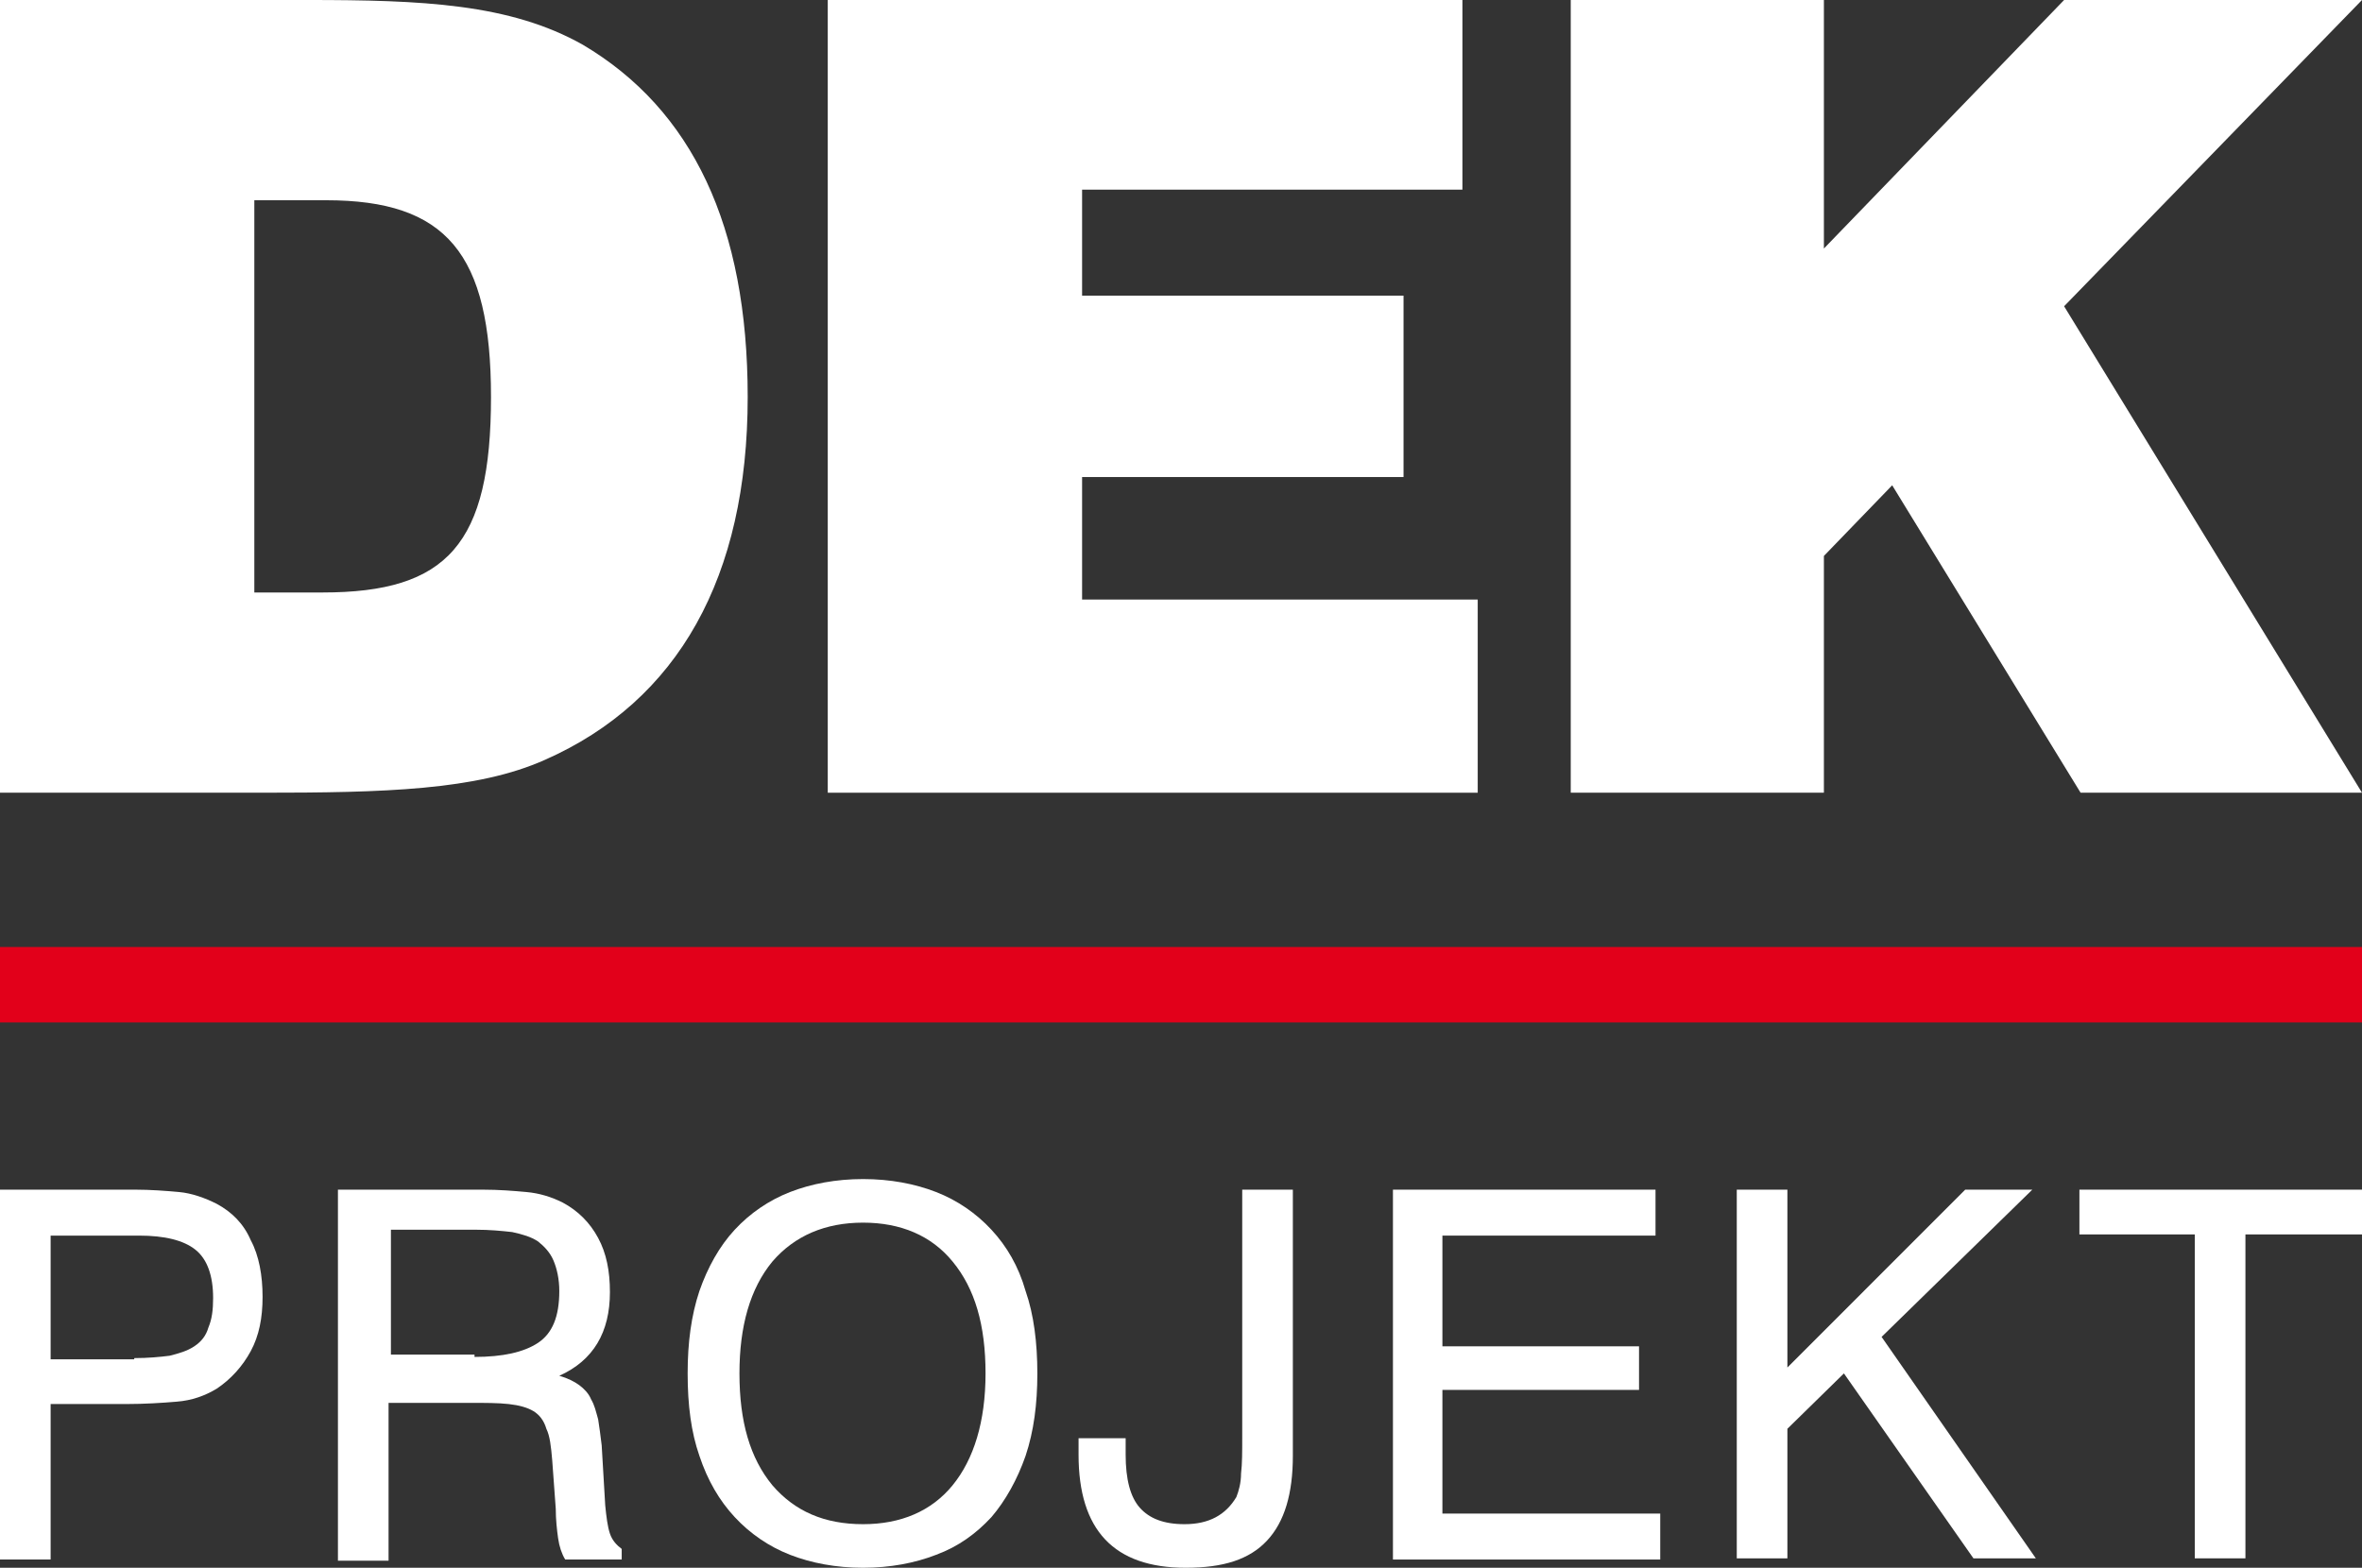 <svg width="241" height="160" viewBox="0 0 241 160" fill="none" xmlns="http://www.w3.org/2000/svg">
<rect x="0" y="0" width="241" height="160" fill="#333333" stroke="none"/>
<g clip-path="url(#clip0_3575_26250)">
<path d="M160.266 80.902H186.096V56.739L193.064 49.527L212.287 80.902H241L210.605 31.255L241 0H210.605L186.096 25.364V0H160.266V80.902Z" fill="white"/>
<path d="M84.458 80.902H150.775V61.187H110.408V48.685H143.206V30.173H110.408V19.354H149.213V0H84.458V80.902Z" fill="white"/>
<path d="M25.95 60.466V20.436H33.279C45.533 20.436 50.098 25.845 50.098 40.511C50.098 55.537 45.653 60.466 32.918 60.466H25.95ZM0 80.902H26.551C39.166 80.902 48.657 80.661 55.625 77.536C69.2 71.525 76.289 58.903 76.289 40.511C76.289 23.08 70.642 11.18 59.469 4.568C52.02 0.361 43.01 0 31.356 0H0V80.902Z" fill="white"/>
<path d="M0 121.412H13.816C15.378 121.412 16.94 121.533 18.261 121.653C19.583 121.773 20.904 122.254 22.106 122.855C23.668 123.696 24.869 124.899 25.59 126.582C26.431 128.144 26.791 130.188 26.791 132.352C26.791 134.515 26.431 136.319 25.59 137.881C24.749 139.444 23.547 140.766 22.106 141.728C20.904 142.449 19.583 142.93 18.021 143.05C16.579 143.171 14.777 143.291 12.855 143.291H5.166V159.159H0V121.412ZM13.696 138.603C15.138 138.603 16.339 138.482 17.3 138.362C18.261 138.122 19.102 137.881 19.823 137.4C20.544 136.92 21.024 136.319 21.265 135.477C21.625 134.636 21.745 133.674 21.745 132.472C21.745 130.188 21.145 128.505 19.943 127.543C18.742 126.582 16.82 126.101 14.177 126.101H5.166V138.723H13.696V138.603Z" fill="white"/>
<path d="M49.257 121.412C50.939 121.412 52.381 121.533 53.702 121.653C55.024 121.773 56.225 122.134 57.427 122.735C58.989 123.576 60.19 124.778 61.031 126.341C61.872 127.904 62.232 129.707 62.232 131.871C62.232 135.958 60.55 138.843 57.066 140.406C57.907 140.646 58.628 141.007 59.109 141.367C59.589 141.728 60.07 142.209 60.31 142.81C60.67 143.411 60.791 144.012 61.031 144.853C61.151 145.575 61.271 146.536 61.391 147.498L61.752 153.629C61.872 154.831 61.992 155.793 62.232 156.514C62.473 157.235 62.953 157.716 63.434 158.077V159.159H57.667C57.307 158.557 57.066 157.836 56.946 156.995C56.826 156.153 56.706 155.071 56.706 153.989L56.346 149.061C56.225 147.618 56.105 146.536 55.745 145.815C55.505 144.974 55.024 144.373 54.423 144.012C53.822 143.651 52.982 143.411 51.9 143.291C50.819 143.171 49.498 143.171 47.936 143.171H39.646V159.279H34.48V121.412H49.257ZM48.416 138.482C51.3 138.482 53.462 138.001 54.904 137.04C56.346 136.078 57.066 134.395 57.066 131.751C57.066 130.548 56.826 129.467 56.466 128.625C56.105 127.784 55.505 127.183 54.904 126.702C54.183 126.221 53.342 125.98 52.261 125.74C51.179 125.62 49.978 125.5 48.536 125.5H39.886V138.242H48.416V138.482Z" fill="white"/>
<path d="M70.162 140.165C70.162 137.04 70.522 134.275 71.363 131.751C72.204 129.346 73.405 127.183 74.967 125.5C76.529 123.817 78.451 122.494 80.614 121.653C82.776 120.811 85.299 120.331 88.062 120.331C90.826 120.331 93.348 120.811 95.511 121.653C97.674 122.494 99.596 123.817 101.158 125.5C102.719 127.183 103.921 129.226 104.642 131.751C105.483 134.155 105.843 137.04 105.843 140.165C105.843 143.291 105.483 146.056 104.642 148.58C103.801 150.984 102.599 153.148 101.158 154.831C99.596 156.514 97.794 157.836 95.511 158.678C93.348 159.519 90.826 160 88.062 160C85.299 160 82.776 159.519 80.614 158.678C78.451 157.836 76.529 156.514 74.967 154.831C73.405 153.148 72.204 151.104 71.363 148.58C70.522 146.176 70.162 143.411 70.162 140.165ZM75.448 140.165C75.448 145.094 76.529 148.82 78.812 151.585C81.094 154.23 84.098 155.552 88.062 155.552C91.907 155.552 95.03 154.23 97.193 151.585C99.355 148.941 100.557 145.094 100.557 140.165C100.557 135.237 99.476 131.51 97.193 128.745C95.03 126.101 91.907 124.778 88.062 124.778C84.218 124.778 81.094 126.101 78.812 128.745C76.529 131.51 75.448 135.357 75.448 140.165Z" fill="white"/>
<path d="M114.853 146.777C114.853 147.017 114.853 147.378 114.853 147.618C114.853 147.859 114.853 148.099 114.853 148.46C114.853 150.984 115.334 152.787 116.295 153.869C117.256 154.951 118.698 155.552 120.86 155.552C123.383 155.552 125.065 154.591 126.147 152.787C126.387 152.186 126.627 151.345 126.627 150.383C126.747 149.421 126.747 148.099 126.747 146.657V121.412H131.913V148.58C131.913 152.427 131.072 155.312 129.27 157.235C127.468 159.159 124.825 160 120.981 160C113.652 160 110.048 156.153 110.048 148.46C110.048 148.219 110.048 147.859 110.048 147.618C110.048 147.378 110.048 147.137 110.048 146.777H114.853Z" fill="white"/>
<path d="M142.005 121.412H168.916V126.101H147.171V137.4H167.234V141.848H147.171V154.47H169.397V159.159H142.125V121.412H142.005Z" fill="white"/>
<path d="M177.206 121.412H182.372V139.564L200.513 121.412H207.361L191.983 136.439L207.721 159.038H201.354L188.139 140.165L182.372 145.815V159.038H177.206V121.412Z" fill="white"/>
<path d="M224.06 125.98H212.167V121.412H241V125.98H229.106V159.038H223.94V125.98H224.06Z" fill="white"/>
<path d="M241 96.649H0V104.343H241V96.649Z" fill="#E2001A"/>
</g>
<defs>
<clipPath id="clip0_3575_26250">
<rect width="241" height="160" fill="white"/>
</clipPath>
</defs>
</svg>
